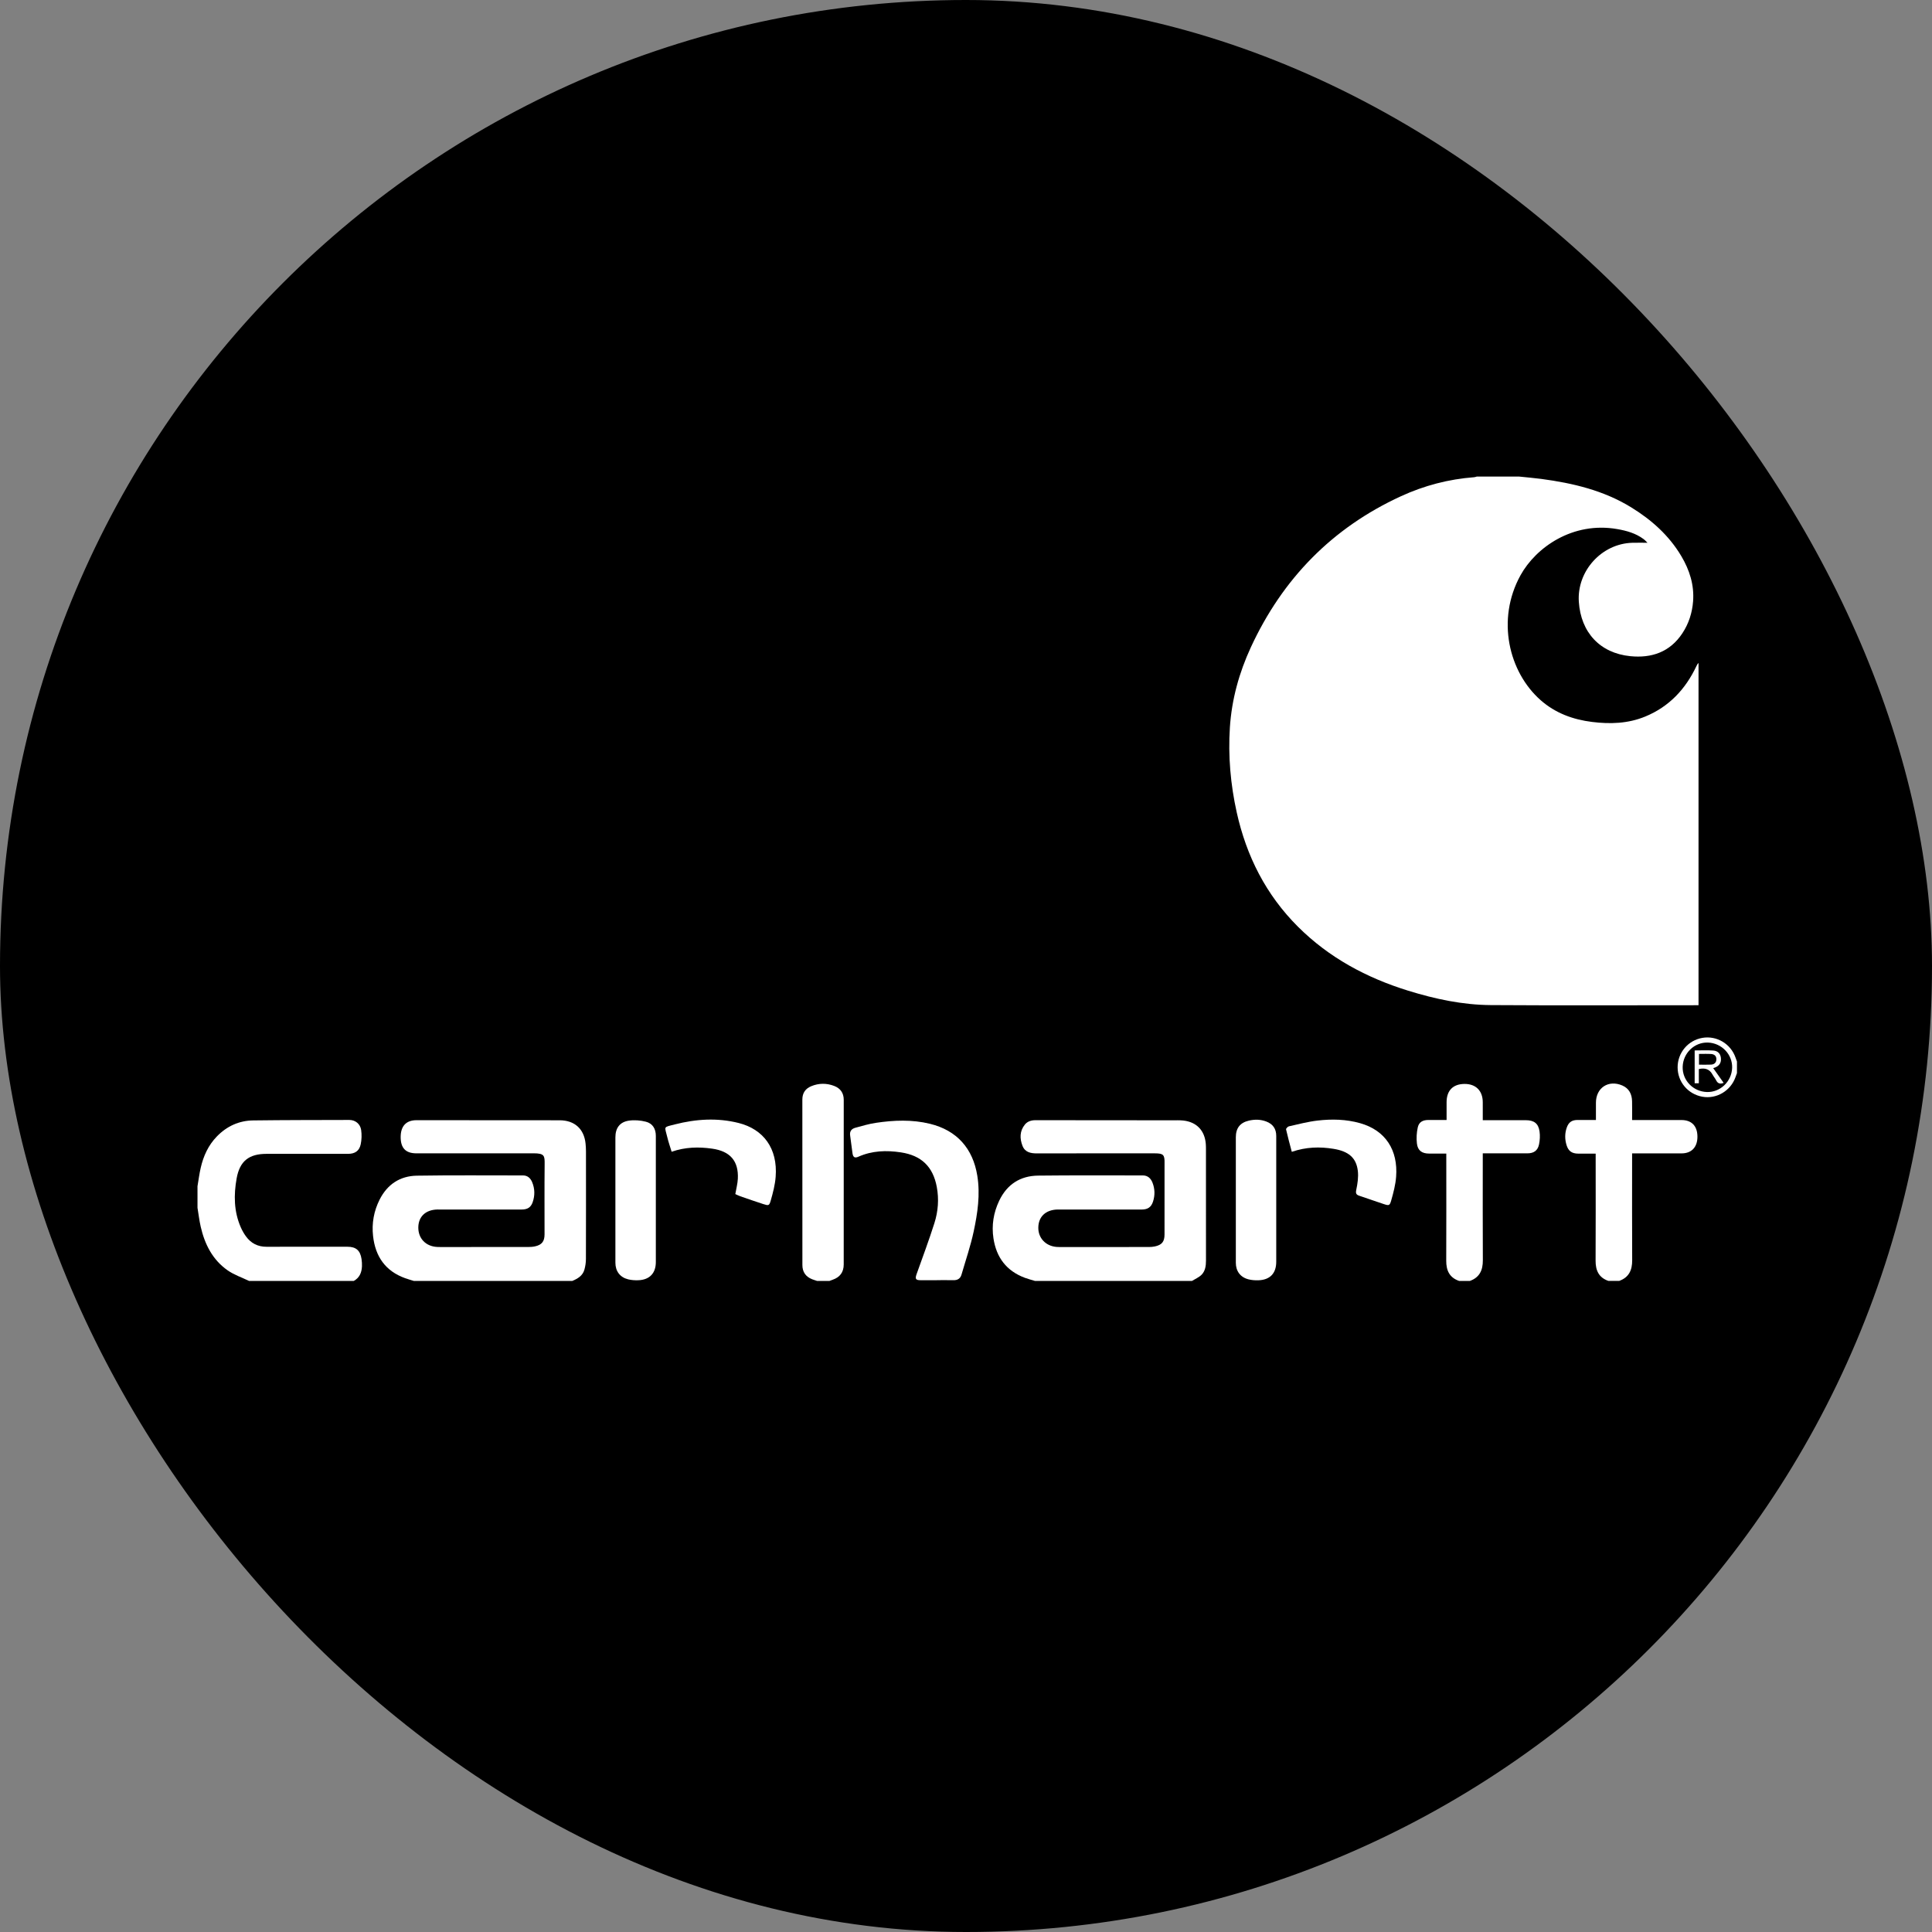 <svg width="450" height="450" viewBox="0 0 450 450" fill="none" xmlns="http://www.w3.org/2000/svg">
<rect x="0" y="0" width="450" height="450" fill="#808080" stroke="none"/>
<rect width="450" height="450" rx="225" fill="black"/>
<path fill-rule="evenodd" clip-rule="evenodd" d="M353.841 111.002C355.559 111.183 357.283 111.322 358.994 111.55C366.353 112.53 373.506 114.221 379.915 118.159C384.654 121.069 388.746 124.703 391.618 129.547C393.531 132.774 394.64 136.249 394.354 140.04C394.152 142.726 393.345 145.256 391.848 147.516C388.958 151.882 384.689 153.335 379.728 152.837C372.665 152.127 368.212 147.306 367.74 140.163C367.267 133.008 373.046 126.626 380.189 126.425C381.348 126.394 382.51 126.42 383.732 126.42C383.461 126.163 383.17 125.825 382.821 125.564C380.999 124.209 378.878 123.616 376.687 123.234C366.315 121.424 357.731 127.508 354.15 134.002C348.476 144.287 351.404 156.543 358.86 163.097C362.273 166.098 366.355 167.596 370.801 168.151C375.026 168.679 379.205 168.548 383.223 166.89C388.779 164.596 392.583 160.527 395.117 155.17C395.24 154.91 395.367 154.651 395.619 154.418C395.619 180.947 395.619 207.475 395.619 234.138C395.295 234.138 394.978 234.138 394.663 234.138C378.856 234.138 363.049 234.208 347.244 234.105C340.669 234.063 334.259 232.692 327.988 230.751C318.29 227.75 309.55 223.065 302.306 215.833C294.865 208.404 290.317 199.41 288.055 189.208C286.613 182.698 286.034 176.097 286.462 169.448C286.885 162.92 288.616 156.671 291.353 150.752C298.732 134.802 310.294 122.938 326.317 115.578C331.722 113.095 337.429 111.598 343.387 111.15C343.587 111.135 343.783 111.053 343.98 111C347.266 111.002 350.553 111.002 353.841 111.002Z" fill="white"/>
<path fill-rule="evenodd" clip-rule="evenodd" d="M96.378 298.352C95.704 298.139 95.021 297.95 94.356 297.71C89.758 296.055 87.426 292.651 86.895 287.909C86.562 284.93 87.074 282.074 88.43 279.393C90.223 275.851 93.179 273.902 97.091 273.838C105.333 273.707 113.579 273.781 121.824 273.78C122.883 273.78 123.557 274.423 123.938 275.323C124.589 276.865 124.616 278.471 124.058 280.044C123.634 281.242 122.842 281.721 121.496 281.721C115.103 281.725 108.711 281.721 102.319 281.721C102.169 281.721 102.021 281.713 101.87 281.716C99.151 281.784 97.478 283.342 97.433 285.843C97.388 288.432 99.146 290.292 101.794 290.439C102.388 290.472 102.988 290.456 103.585 290.456C110.067 290.457 116.549 290.46 123.031 290.45C123.565 290.45 124.11 290.415 124.628 290.299C126.201 289.95 126.833 289.145 126.836 287.516C126.842 282.078 126.798 276.641 126.858 271.206C126.879 269.213 126.856 268.621 124.233 268.627C115.152 268.646 106.071 268.635 96.99 268.634C94.498 268.634 93.322 267.418 93.322 264.847C93.322 262.287 94.606 260.912 97.019 260.914C108.131 260.92 119.243 260.93 130.354 260.935C133.82 260.938 136.046 262.935 136.389 266.368C136.448 266.961 136.484 267.56 136.485 268.156C136.49 276.52 136.499 284.884 136.473 293.248C136.47 294.072 136.344 294.919 136.123 295.712C135.731 297.13 134.577 297.821 133.31 298.35C121 298.352 108.689 298.352 96.378 298.352Z" fill="white"/>
<path fill-rule="evenodd" clip-rule="evenodd" d="M241.062 298.353C240.272 298.11 239.466 297.908 238.692 297.618C234.432 296.023 232.078 292.897 231.397 288.449C230.929 285.377 231.412 282.434 232.745 279.646C234.553 275.864 237.641 273.872 241.786 273.823C249.911 273.727 258.036 273.784 266.164 273.778C267.348 273.777 268.051 274.472 268.444 275.479C269.005 276.914 269.038 278.401 268.563 279.868C268.143 281.169 267.332 281.721 265.942 281.722C259.551 281.726 253.157 281.722 246.764 281.722C246.585 281.722 246.405 281.713 246.226 281.721C243.523 281.827 241.878 283.403 241.843 285.923C241.808 288.341 243.53 290.199 246.036 290.429C246.48 290.47 246.931 290.457 247.378 290.457C254.101 290.458 260.821 290.46 267.543 290.453C268.018 290.451 268.502 290.423 268.964 290.324C270.629 289.968 271.239 289.221 271.241 287.528C271.25 282.239 271.244 276.953 271.244 271.665C271.244 271.426 271.24 271.187 271.245 270.947C271.292 268.96 270.974 268.636 268.949 268.636C259.807 268.636 250.666 268.623 241.525 268.649C240.038 268.653 238.726 268.376 238.149 266.86C237.5 265.163 237.494 263.452 238.701 261.948C239.316 261.182 240.208 260.914 241.18 260.914C251.814 260.923 262.449 260.93 273.083 260.941C273.919 260.941 274.762 260.905 275.589 260.992C278.709 261.322 280.611 263.314 280.855 266.45C280.885 266.837 280.89 267.226 280.89 267.614C280.893 276.278 280.887 284.941 280.897 293.604C280.898 294.836 280.737 296.053 279.85 296.931C279.242 297.535 278.384 297.888 277.636 298.353C265.445 298.353 253.253 298.353 241.062 298.353Z" fill="white"/>
<path fill-rule="evenodd" clip-rule="evenodd" d="M46 276.305C46.245 274.87 46.424 273.421 46.75 272.004C47.382 269.259 48.518 266.749 50.514 264.697C52.828 262.315 55.671 261.011 58.974 260.968C66.438 260.872 73.904 260.881 81.37 260.859C82.742 260.856 83.915 261.76 84.121 263.204C84.275 264.297 84.243 265.473 84.011 266.551C83.681 268.093 82.65 268.751 81.075 268.752C74.743 268.754 68.412 268.754 62.081 268.754C58.02 268.754 55.854 270.406 55.122 274.441C54.423 278.301 54.465 282.173 56.083 285.865C56.404 286.597 56.807 287.31 57.275 287.958C58.452 289.587 60.051 290.406 62.099 290.398C68.37 290.377 74.642 290.391 80.913 290.391C82.918 290.391 83.913 291.244 84.21 293.261C84.291 293.818 84.333 294.392 84.308 294.953C84.243 296.396 83.743 297.621 82.396 298.357C74.269 298.357 66.141 298.357 58.014 298.357C56.338 297.547 54.521 296.939 53.014 295.884C49.502 293.428 47.68 289.802 46.746 285.708C46.417 284.266 46.246 282.786 46.002 281.325C46 279.652 46 277.979 46 276.305Z" fill="white"/>
<path fill-rule="evenodd" clip-rule="evenodd" d="M374.63 298.348C372.371 297.571 371.632 295.896 371.645 293.622C371.688 285.739 371.662 277.854 371.662 269.971C371.662 269.589 371.662 269.208 371.662 268.706C370.265 268.706 368.964 268.709 367.659 268.704C366.131 268.701 365.308 268.131 364.873 266.697C364.465 265.349 364.458 263.986 364.924 262.648C365.37 261.369 366.137 260.857 367.482 260.862C368.853 260.868 370.222 260.863 371.723 260.863C371.723 259.512 371.723 258.178 371.723 256.845C371.725 253.361 374.653 251.436 377.873 252.834C379.448 253.519 380.1 254.845 380.14 256.489C380.176 257.917 380.149 259.344 380.149 260.877C380.541 260.877 380.86 260.877 381.179 260.877C384.673 260.877 388.167 260.873 391.662 260.879C394.025 260.883 395.353 262.271 395.365 264.734C395.378 267.169 394.015 268.636 391.697 268.644C388.203 268.655 384.71 268.647 381.217 268.647C380.894 268.647 380.573 268.647 380.149 268.647C380.149 269.098 380.149 269.448 380.149 269.797C380.149 277.712 380.122 285.625 380.166 293.539C380.178 295.844 379.404 297.535 377.139 298.348C376.303 298.348 375.466 298.348 374.63 298.348Z" fill="white"/>
<path fill-rule="evenodd" clip-rule="evenodd" d="M339.855 298.353C337.598 297.577 336.842 295.906 336.855 293.631C336.894 285.743 336.87 277.856 336.87 269.968C336.87 269.585 336.87 269.203 336.87 268.692C335.484 268.692 334.18 268.695 332.878 268.691C331.217 268.688 330.227 268.009 330.028 266.356C329.878 265.117 329.958 263.797 330.229 262.576C330.51 261.325 331.418 260.862 332.724 260.866C334.091 260.873 335.458 260.867 336.938 260.867C336.938 259.461 336.936 258.094 336.938 256.728C336.943 254.001 338.43 252.484 341.119 252.469C343.748 252.454 345.354 254.059 345.364 256.712C345.37 258.08 345.366 259.445 345.366 260.914C345.778 260.914 346.096 260.914 346.417 260.914C349.405 260.914 352.392 260.914 355.379 260.915C357.305 260.915 358.325 261.668 358.591 263.543C358.73 264.524 358.672 265.58 358.47 266.553C358.169 268.007 357.24 268.634 355.763 268.635C352.656 268.639 349.548 268.636 346.441 268.636C346.12 268.636 345.801 268.636 345.366 268.636C345.366 269.083 345.366 269.432 345.366 269.78C345.366 277.698 345.339 285.615 345.383 293.533C345.396 295.838 344.634 297.535 342.368 298.353C341.528 298.353 340.69 298.353 339.855 298.353Z" fill="white"/>
<path fill-rule="evenodd" clip-rule="evenodd" d="M190.325 298.357C189.933 298.225 189.532 298.107 189.147 297.956C187.654 297.363 186.893 296.25 186.893 294.651C186.891 281.806 186.898 268.962 186.883 256.117C186.88 254.571 187.606 253.551 188.967 252.991C190.72 252.27 192.53 252.255 194.299 252.936C195.747 253.493 196.523 254.575 196.523 256.171C196.519 268.954 196.523 281.739 196.518 294.524C196.518 296.312 195.635 297.5 193.934 298.08C193.686 298.165 193.442 298.266 193.194 298.357C192.237 298.357 191.282 298.357 190.325 298.357Z" fill="white"/>
<path fill-rule="evenodd" clip-rule="evenodd" d="M404.572 249.944C404.46 250.251 404.346 250.555 404.239 250.863C403.118 254.074 399.818 256.037 396.527 255.451C393.154 254.851 390.748 251.993 390.75 248.591C390.752 245.191 393.189 242.304 396.535 241.737C399.863 241.174 403.124 243.12 404.242 246.337C404.349 246.644 404.463 246.949 404.572 247.254C404.572 248.15 404.572 249.048 404.572 249.944ZM391.927 248.468C391.831 251.614 394.343 254.242 397.555 254.352C400.674 254.46 403.341 251.91 403.449 248.72C403.553 245.601 401.004 242.941 397.807 242.832C394.674 242.728 392.025 245.266 391.927 248.468Z" fill="white"/>
<path fill-rule="evenodd" clip-rule="evenodd" d="M218.217 298.185C216.962 298.185 215.707 298.179 214.453 298.185C213.283 298.194 213.096 297.88 213.49 296.776C214.901 292.82 216.375 288.881 217.643 284.878C218.508 282.154 218.727 279.308 218.196 276.462C217.315 271.732 214.604 269.131 209.847 268.411C206.453 267.896 203.126 268.004 199.924 269.427C199.1 269.792 198.706 269.56 198.566 268.642C198.353 267.259 198.225 265.861 198.015 264.477C197.865 263.481 198.354 262.916 199.216 262.681C200.795 262.25 202.377 261.776 203.988 261.535C208.205 260.902 212.432 260.73 216.627 261.758C222.876 263.291 226.61 267.498 227.633 273.851C228.344 278.262 227.699 282.565 226.792 286.822C226.068 290.222 224.921 293.53 223.956 296.876C223.685 297.816 223.034 298.201 222.072 298.181C220.787 298.154 219.501 298.173 218.217 298.173C218.217 298.178 218.217 298.181 218.217 298.185Z" fill="white"/>
<path fill-rule="evenodd" clip-rule="evenodd" d="M143.338 279.343C143.338 274.534 143.338 269.726 143.338 264.917C143.338 262.758 144.34 261.337 146.475 261.022C147.758 260.833 149.163 260.944 150.427 261.265C152.022 261.671 152.757 262.927 152.757 264.571C152.76 274.368 152.763 284.165 152.756 293.963C152.754 296.556 151.299 298.087 148.693 298.192C147.898 298.224 147.071 298.17 146.303 297.98C144.406 297.511 143.341 296.079 143.339 294.129C143.333 289.2 143.338 284.273 143.338 279.343Z" fill="white"/>
<path fill-rule="evenodd" clip-rule="evenodd" d="M297.261 279.376C297.261 284.214 297.264 289.052 297.261 293.893C297.259 296.589 295.815 298.111 293.097 298.203C292.333 298.228 291.535 298.17 290.797 297.983C288.904 297.503 287.849 296.074 287.849 294.119C287.847 284.381 287.848 274.645 287.849 264.907C287.849 262.767 288.821 261.49 290.908 261.011C292.267 260.697 293.636 260.72 294.961 261.23C296.505 261.826 297.261 262.932 297.261 264.592C297.263 269.52 297.261 274.447 297.261 279.376Z" fill="white"/>
<path fill-rule="evenodd" clip-rule="evenodd" d="M300.884 268.282C300.417 266.505 299.941 264.792 299.55 263.06C299.507 262.871 299.938 262.406 300.21 262.345C302.416 261.849 304.62 261.265 306.857 261.005C310.19 260.613 313.536 260.688 316.805 261.612C322.713 263.284 325.656 267.882 325.182 274.099C325.04 275.949 324.558 277.796 324.045 279.59C323.686 280.848 323.519 280.847 322.298 280.449C320.4 279.829 318.525 279.144 316.629 278.521C315.872 278.271 315.726 277.962 315.904 277.111C316.207 275.673 316.437 274.14 316.263 272.698C315.899 269.682 314.125 268.15 310.578 267.581C307.394 267.068 304.219 267.14 300.884 268.282Z" fill="white"/>
<path fill-rule="evenodd" clip-rule="evenodd" d="M171.27 278.123C171.49 276.829 171.803 275.695 171.858 274.547C172.052 270.429 170.089 268.139 165.869 267.543C162.738 267.101 159.623 267.158 156.437 268.263C156.094 267.128 155.697 266.017 155.426 264.874C154.807 262.26 154.392 262.612 157.175 261.898C162.096 260.638 167.071 260.312 172.052 261.568C177.795 263.016 181.181 267.459 180.664 274.124C180.52 275.974 180.038 277.819 179.526 279.613C179.168 280.861 179.014 280.849 177.761 280.445C175.976 279.868 174.203 279.25 172.43 278.633C172.014 278.489 171.62 278.28 171.27 278.123Z" fill="white"/>
<path fill-rule="evenodd" clip-rule="evenodd" d="M394.72 244.666C396.198 244.666 397.627 244.595 399.042 244.69C400.127 244.763 400.706 245.419 400.824 246.378C400.956 247.465 400.512 248.217 399.483 248.639C399.324 248.704 399.154 248.749 399.038 248.787C399.842 249.924 400.636 251.044 401.469 252.22C400.599 252.554 400.097 252.355 399.737 251.651C399.495 251.175 399.137 250.758 398.88 250.288C398.191 249.026 397.141 248.669 395.69 249.007C395.69 250.077 395.69 251.168 395.69 252.315C395.304 252.315 395.027 252.315 394.719 252.315C394.72 249.734 394.72 247.211 394.72 244.666ZM395.73 247.981C396.682 247.981 397.598 248.012 398.51 247.97C399.256 247.935 399.756 247.543 399.778 246.746C399.798 245.929 399.27 245.543 398.543 245.495C397.628 245.436 396.706 245.48 395.73 245.48C395.73 246.324 395.73 247.113 395.73 247.981Z" fill="white"/>
</svg>
